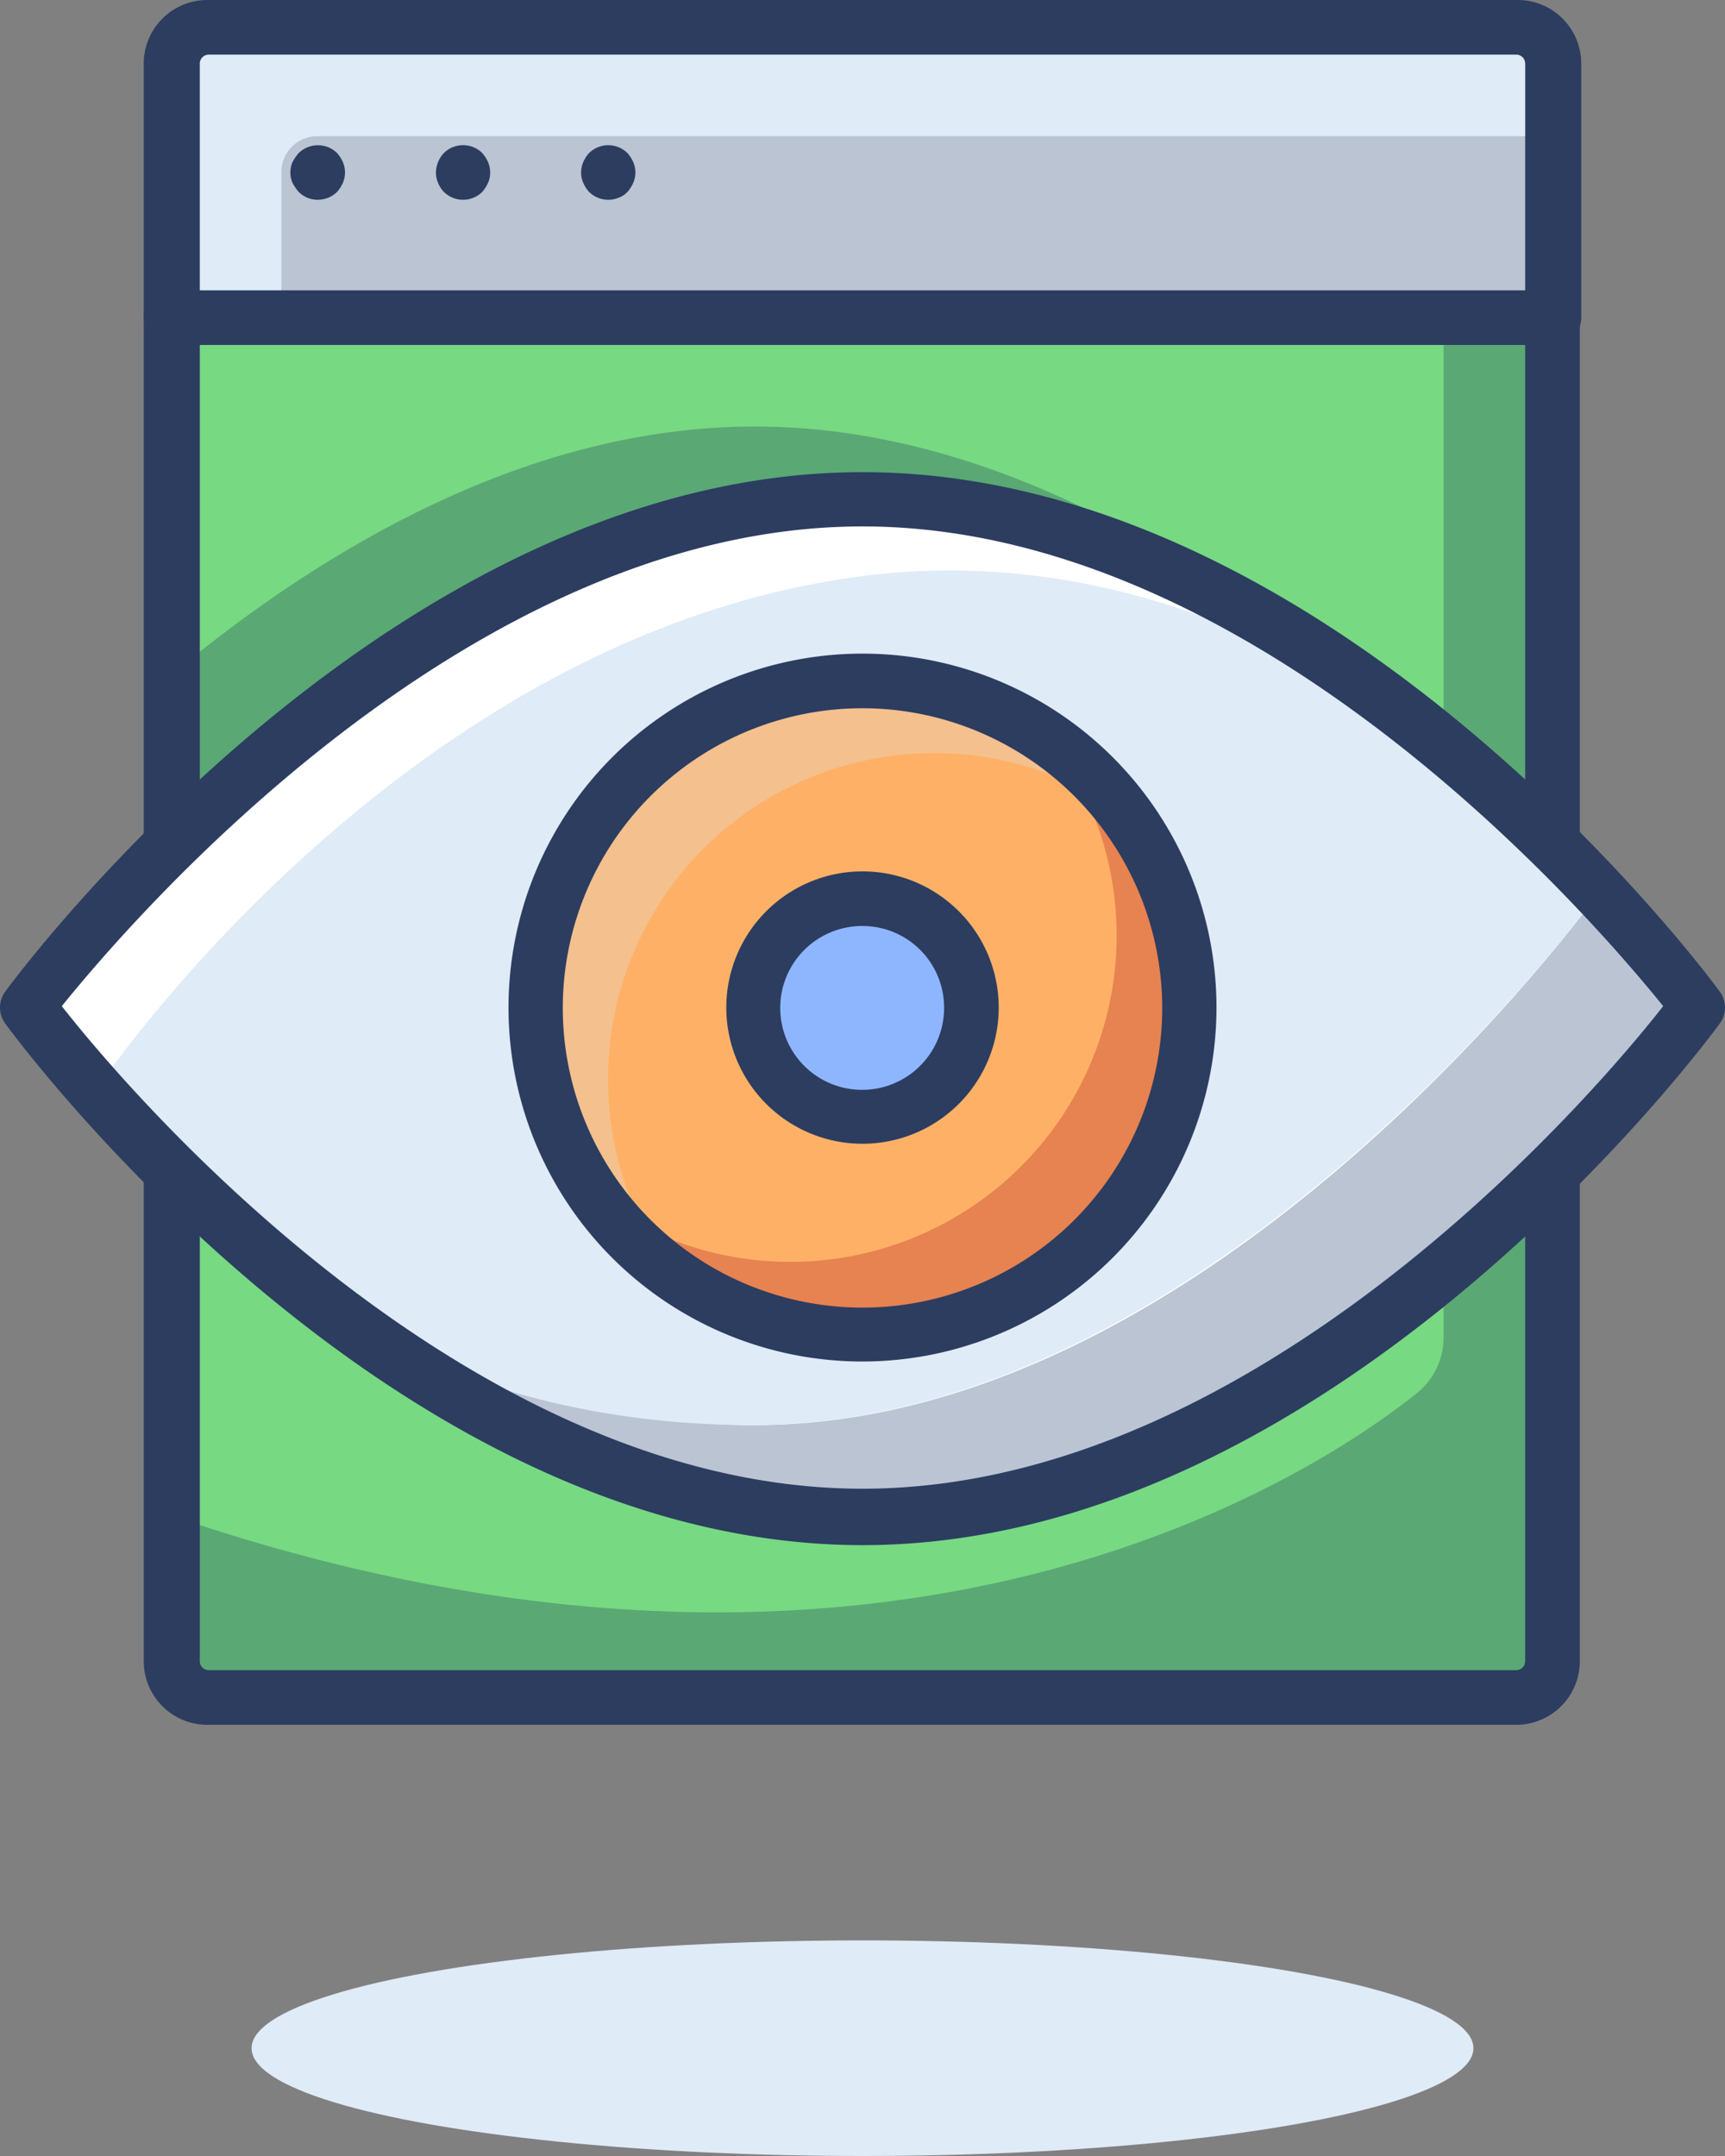 <svg xmlns="http://www.w3.org/2000/svg" viewBox="0 0 48 60"><rect x="0" y="0" width="48" height="60" fill="#808080" stroke="none"/><defs><style>.cls-1{fill:#dfebf7;}.cls-2{fill:#5aa874;}.cls-3{fill:#77d982;}.cls-4{fill:#2c3d60;}.cls-5{fill:#bac4d3;}.cls-6{fill:#fff;}.cls-7{fill:#feb166;}.cls-8{fill:#e78251;}.cls-9{fill:#f4c08e;}.cls-10{fill:#8eb6ff;}</style></defs><g id="Camada_2" data-name="Camada 2"><g id="Camada_1-2" data-name="Camada 1"><ellipse class="cls-1" cx="24" cy="57" rx="17" ry="3"/><rect class="cls-2" x="4.8" y="8.84" width="38.4" height="38.4"/><path class="cls-3" d="M39.39,38.8c-3,2.39-14.92,10.1-34.59,3.39V8.84H40.17V37.21A2,2,0,0,1,39.39,38.8Z"/><path class="cls-2" d="M21,11.87c-6.29,0-12,3.4-16.17,6.86V33.31C9,36.78,14.68,40.17,21,40.17,33.8,40.17,44.21,26,44.21,26S33.8,11.87,21,11.87Z"/><path class="cls-4" d="M42.19,48H5.81A1.77,1.77,0,0,1,4,46.23V8.84a.76.76,0,0,1,.76-.76H43.2a.76.76,0,0,1,.76.76V46.23A1.77,1.77,0,0,1,42.19,48ZM5.56,9.6V46.23a.25.25,0,0,0,.25.25H42.19a.25.25,0,0,0,.25-.25V9.6Z"/><path class="cls-1" d="M5.8.76H42.2a1,1,0,0,1,1,1V8.84a0,0,0,0,1,0,0H4.8a0,0,0,0,1,0,0V1.76A1,1,0,0,1,5.8.76Z"/><path class="cls-5" d="M8.83,3.79H43.2a0,0,0,0,1,0,0V8.84a0,0,0,0,1,0,0H7.83a0,0,0,0,1,0,0V4.79A1,1,0,0,1,8.83,3.79Z"/><path class="cls-4" d="M43.2,9.6H4.8A.76.76,0,0,1,4,8.84V1.77A1.77,1.77,0,0,1,5.81,0H42.19A1.77,1.77,0,0,1,44,1.77V8.84A.76.76,0,0,1,43.2,9.6ZM5.56,8.08H42.44V1.77a.25.25,0,0,0-.25-.25H5.81a.25.25,0,0,0-.25.25Z"/><path class="cls-4" d="M9.38,4.26a.78.78,0,0,0-.24-.16.77.77,0,0,0-.83.16,1.38,1.38,0,0,0-.17.25.73.73,0,0,0,0,.58,1.38,1.38,0,0,0,.17.25.75.75,0,0,0,.53.22.84.84,0,0,0,.3-.06.78.78,0,0,0,.24-.16,1,1,0,0,0,.16-.25.73.73,0,0,0,0-.58A1,1,0,0,0,9.38,4.26Z"/><path class="cls-4" d="M13.42,4.26a.76.76,0,0,0-1.07,0,.82.82,0,0,0-.22.54.72.72,0,0,0,.06.29.76.76,0,0,0,.16.25.78.78,0,0,0,.24.16.76.76,0,0,0,.83-.16,1,1,0,0,0,.16-.25.72.72,0,0,0,.06-.29.75.75,0,0,0-.06-.29A1,1,0,0,0,13.42,4.26Z"/><path class="cls-4" d="M17.62,4.51a1,1,0,0,0-.16-.25.78.78,0,0,0-.24-.16.76.76,0,0,0-.59,0,.78.78,0,0,0-.24.16,1,1,0,0,0-.16.25.75.75,0,0,0-.06.29.72.72,0,0,0,.06.29,1,1,0,0,0,.16.25.78.78,0,0,0,.24.16.77.77,0,0,0,.3.06.75.75,0,0,0,.29-.06.63.63,0,0,0,.24-.16,1,1,0,0,0,.16-.25.73.73,0,0,0,0-.58Z"/><path class="cls-5" d="M47.24,28S36.84,13.89,24,13.89.76,28,.76,28,11.16,42.19,24,42.19,47.24,28,47.24,28Z"/><path class="cls-6" d="M44.5,24.83S33.81,12.28,21.63,14.05C8.92,15.9.76,28,.76,28S8.13,39.66,21,39.66,44.5,24.83,44.5,24.83Z"/><path class="cls-1" d="M44.5,24.83S35.83,14.3,23.65,16.08c-12.71,1.84-21,14.28-21,14.28s5.45,9.3,18.29,9.3S44.5,24.83,44.5,24.83Z"/><path class="cls-4" d="M24,43C10.93,43,.58,29.08.15,28.49a.75.75,0,0,1,0-.9C.58,27,10.93,13.14,24,13.14S47.42,27,47.85,27.59a.75.75,0,0,1,0,.9C47.42,29.08,37.07,43,24,43ZM1.72,28C3.61,30.42,13,41.43,24,41.43S44.39,30.42,46.28,28C44.39,25.66,35,14.65,24,14.65S3.61,25.66,1.72,28Z"/><circle class="cls-7" cx="24" cy="28.04" r="9.09"/><path class="cls-8" d="M29.33,20.69A9.08,9.08,0,0,1,16.65,33.38,9.08,9.08,0,1,0,29.33,20.69Z"/><path class="cls-9" d="M18.67,35.4A9.08,9.08,0,0,1,31.36,22.71,9.09,9.09,0,1,0,18.67,35.4Z"/><path class="cls-4" d="M24,37.89A9.85,9.85,0,1,1,33.85,28,9.86,9.86,0,0,1,24,37.89Zm0-18.18A8.34,8.34,0,1,0,32.34,28,8.35,8.35,0,0,0,24,19.71Z"/><path class="cls-10" d="M27,28a3,3,0,1,0-3,3A3,3,0,0,0,27,28Z"/><path class="cls-4" d="M24,31.83A3.79,3.79,0,1,1,27.79,28,3.79,3.79,0,0,1,24,31.83Zm0-6.06A2.28,2.28,0,1,0,26.27,28,2.27,2.27,0,0,0,24,25.77Z"/></g></g></svg>